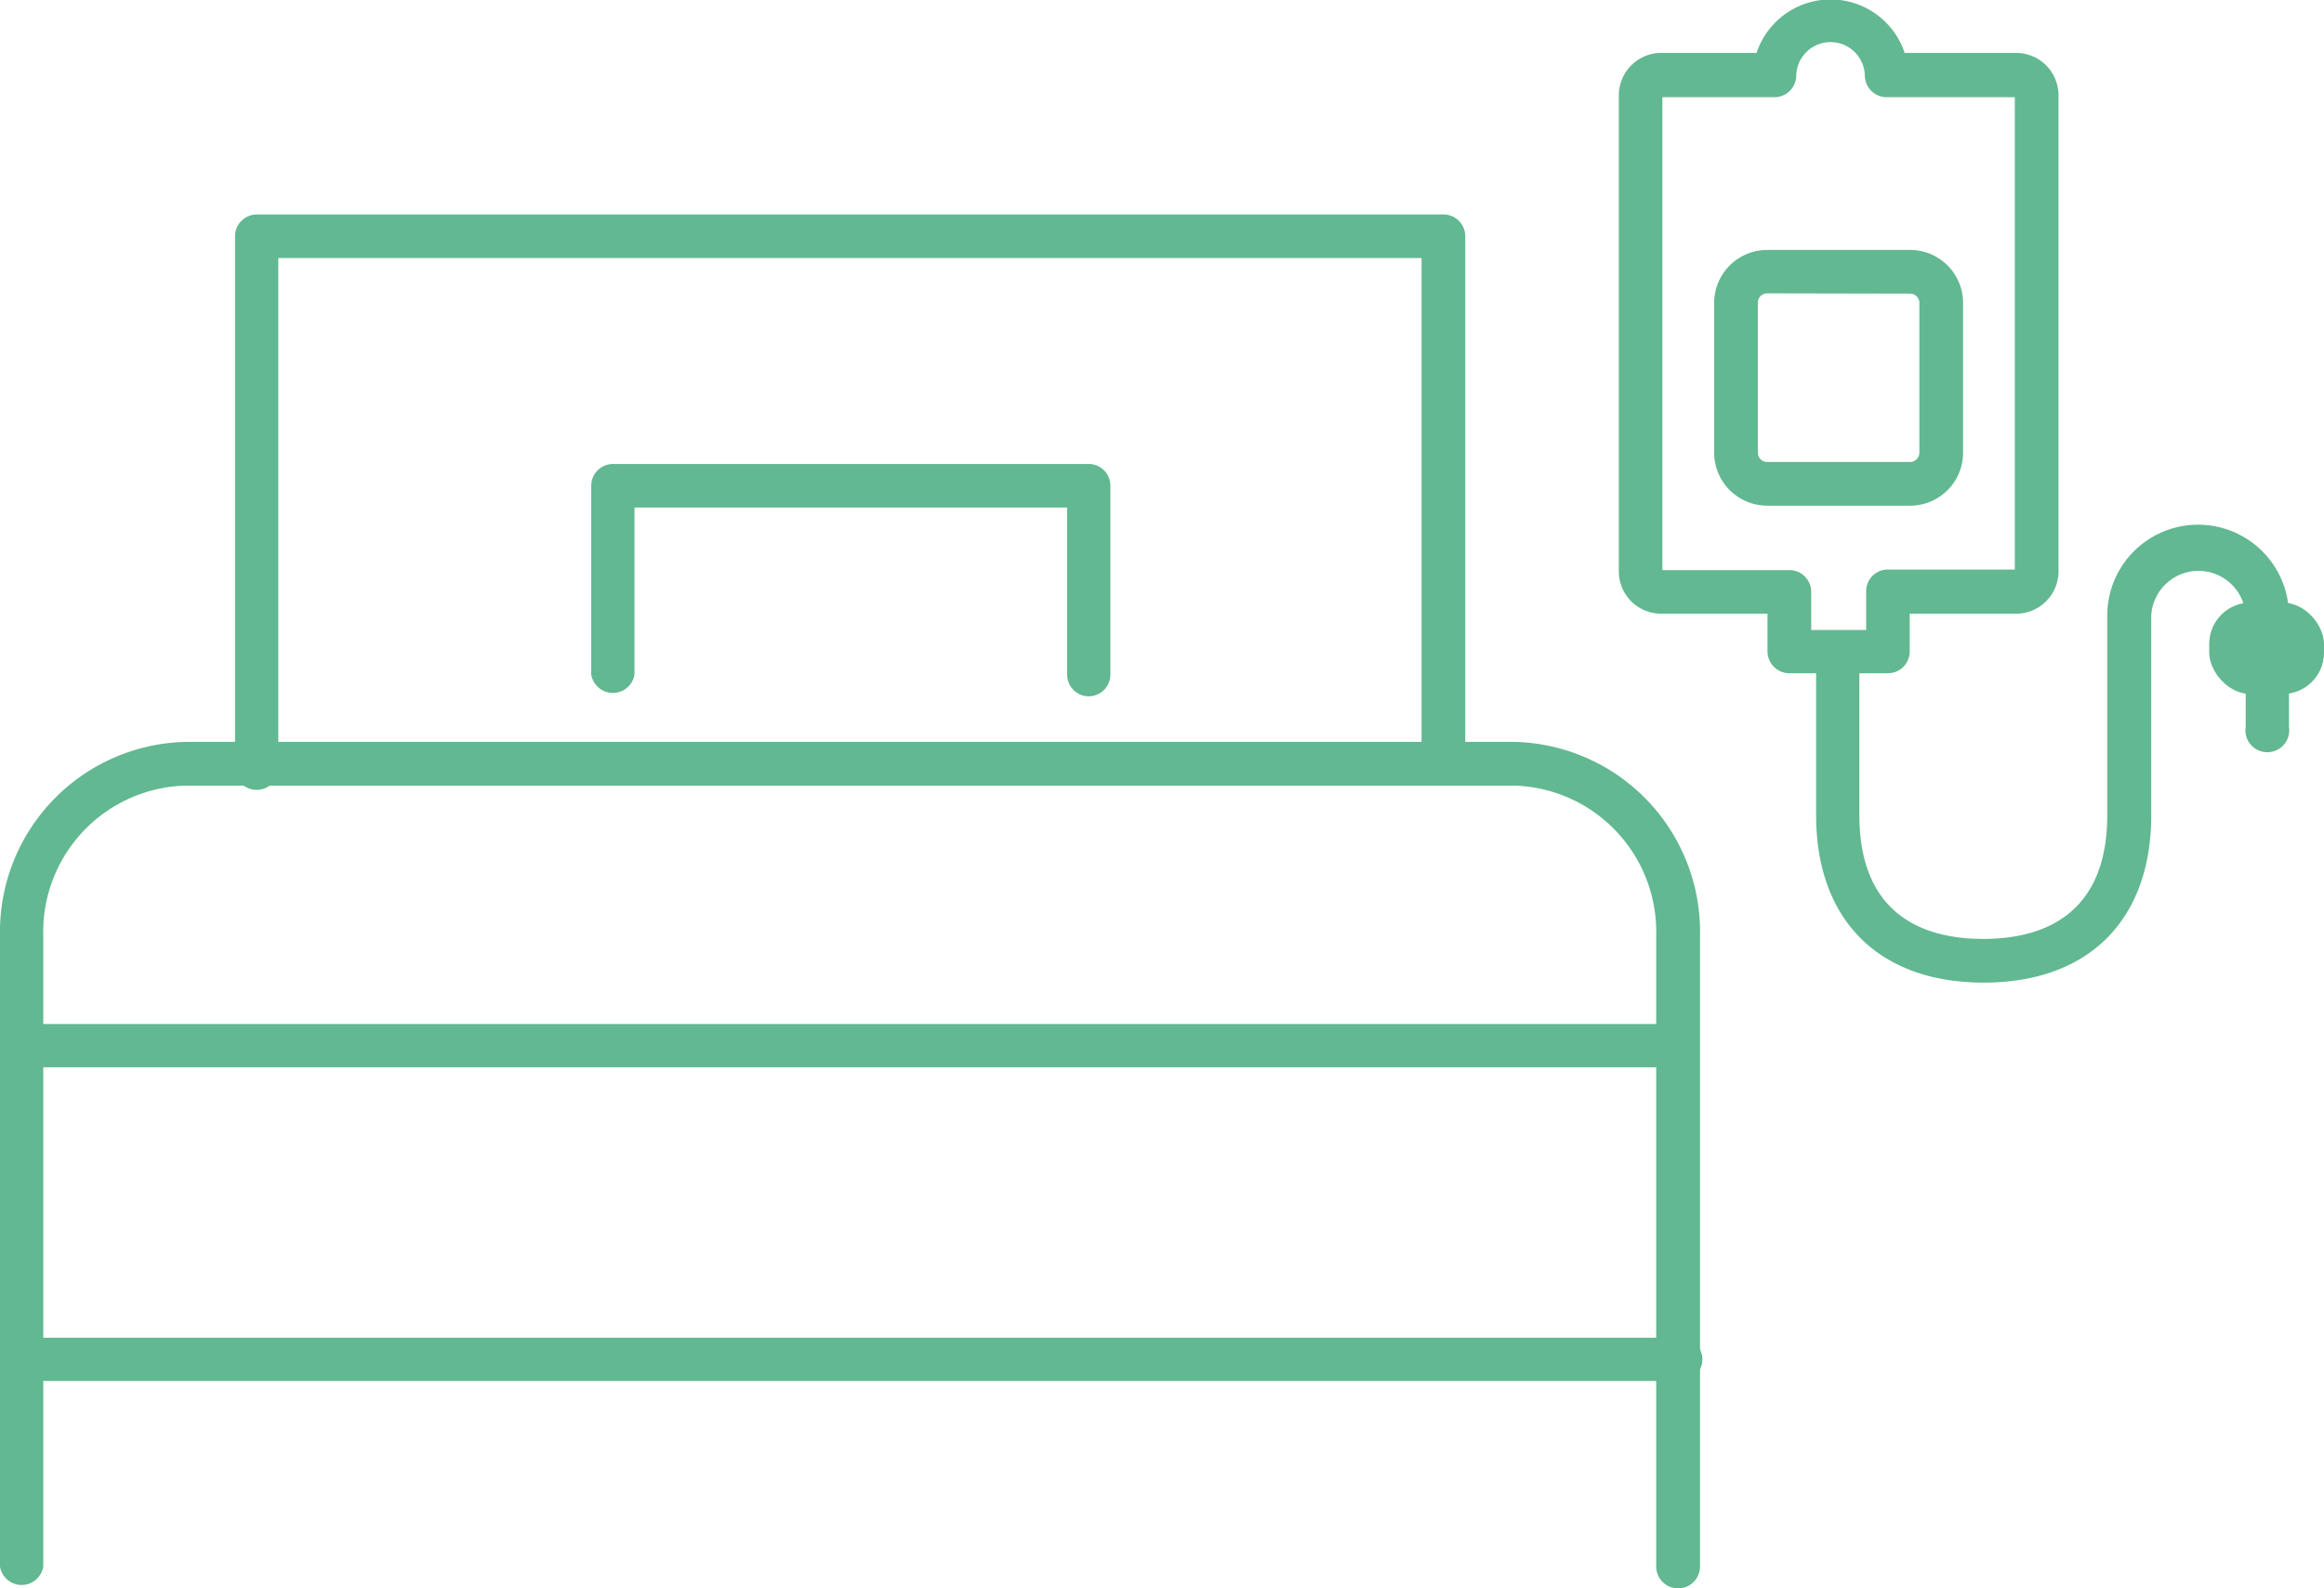 <svg xmlns="http://www.w3.org/2000/svg" viewBox="0 0 161.16 110.13"><defs><style>.cls-1{fill:#61b891;}</style></defs><g id="レイヤー_2" data-name="レイヤー 2"><g id="オーバーマウス"><path class="cls-1" d="M116.37,95.75H1.51a1.51,1.51,0,0,1,0-3H116.37a1.51,1.51,0,1,1,0,3Z"/><path class="cls-1" d="M116.37,74H1.51a1.51,1.51,0,0,1,0-3H116.37a1.51,1.51,0,0,1,0,3Z"/><path class="cls-1" d="M116.37,110.13a1.52,1.52,0,0,1-1.52-1.51V64.85A10.14,10.14,0,0,0,105,54.47H12.89A10.14,10.14,0,0,0,3,64.85v43.77a1.52,1.52,0,0,1-3,0V64.85A13.17,13.17,0,0,1,12.89,51.44H105a13.17,13.17,0,0,1,12.89,13.41v43.77A1.52,1.52,0,0,1,116.37,110.13Z"/><path class="cls-1" d="M100.1,54.47A1.52,1.52,0,0,1,98.58,53V17.89H19.3V53a1.52,1.52,0,1,1-3,0V16.38a1.51,1.51,0,0,1,1.51-1.51H100.1a1.51,1.51,0,0,1,1.51,1.51V53A1.52,1.52,0,0,1,100.1,54.47Z"/><path class="cls-1" d="M75.48,48.28A1.51,1.51,0,0,1,74,46.77V35.19h-30V46.77a1.52,1.52,0,0,1-3,0V33.68a1.51,1.51,0,0,1,1.51-1.51H75.48A1.5,1.5,0,0,1,77,33.68V46.77A1.51,1.51,0,0,1,75.48,48.28Z"/><path class="cls-1" d="M130.92,46.68h-6.84a1.52,1.52,0,0,1-1.51-1.51V42.55H115.2a2.93,2.93,0,0,1-2.94-2.94v-33a2.94,2.94,0,0,1,2.94-2.94h6.61a5.41,5.41,0,0,1,10.27,0h7.73a2.94,2.94,0,0,1,2.94,2.94v33a2.94,2.94,0,0,1-2.94,2.94h-7.38v2.62A1.51,1.51,0,0,1,130.92,46.68Zm-5.32-3h3.81V41a1.5,1.5,0,0,1,1.51-1.51h8.8V6.74h-8.88a1.52,1.52,0,0,1-1.52-1.44,2.38,2.38,0,0,0-4.76,0,1.51,1.51,0,0,1-1.51,1.44h-7.77V39.53h8.8A1.51,1.51,0,0,1,125.6,41ZM139.81,6.74Z"/><rect class="cls-1" x="153.2" y="41.78" width="7.96" height="6.34" rx="2.87"/><path class="cls-1" d="M132.46,35.06h-9.92a3.68,3.68,0,0,1-3.67-3.67V21a3.68,3.68,0,0,1,3.67-3.67h9.92A3.67,3.67,0,0,1,136.13,21V31.39A3.67,3.67,0,0,1,132.46,35.06Zm-9.92-14.72a.64.64,0,0,0-.64.64V31.39a.64.64,0,0,0,.64.64h9.92a.64.64,0,0,0,.64-.64V21a.64.64,0,0,0-.64-.64Z"/><path class="cls-1" d="M137.56,68.13c-7.27,0-11.62-4.34-11.62-11.62V46.67a1.52,1.52,0,1,1,3,0v9.84c0,7.1,4.67,8.59,8.59,8.59s8.6-1.49,8.6-8.59V42.68a6.3,6.3,0,1,1,12.6,0v7.71a1.52,1.52,0,1,1-3,0V42.68a3.28,3.28,0,0,0-6.55,0V56.51C149.18,63.79,144.84,68.13,137.56,68.13Z"/></g></g></svg>